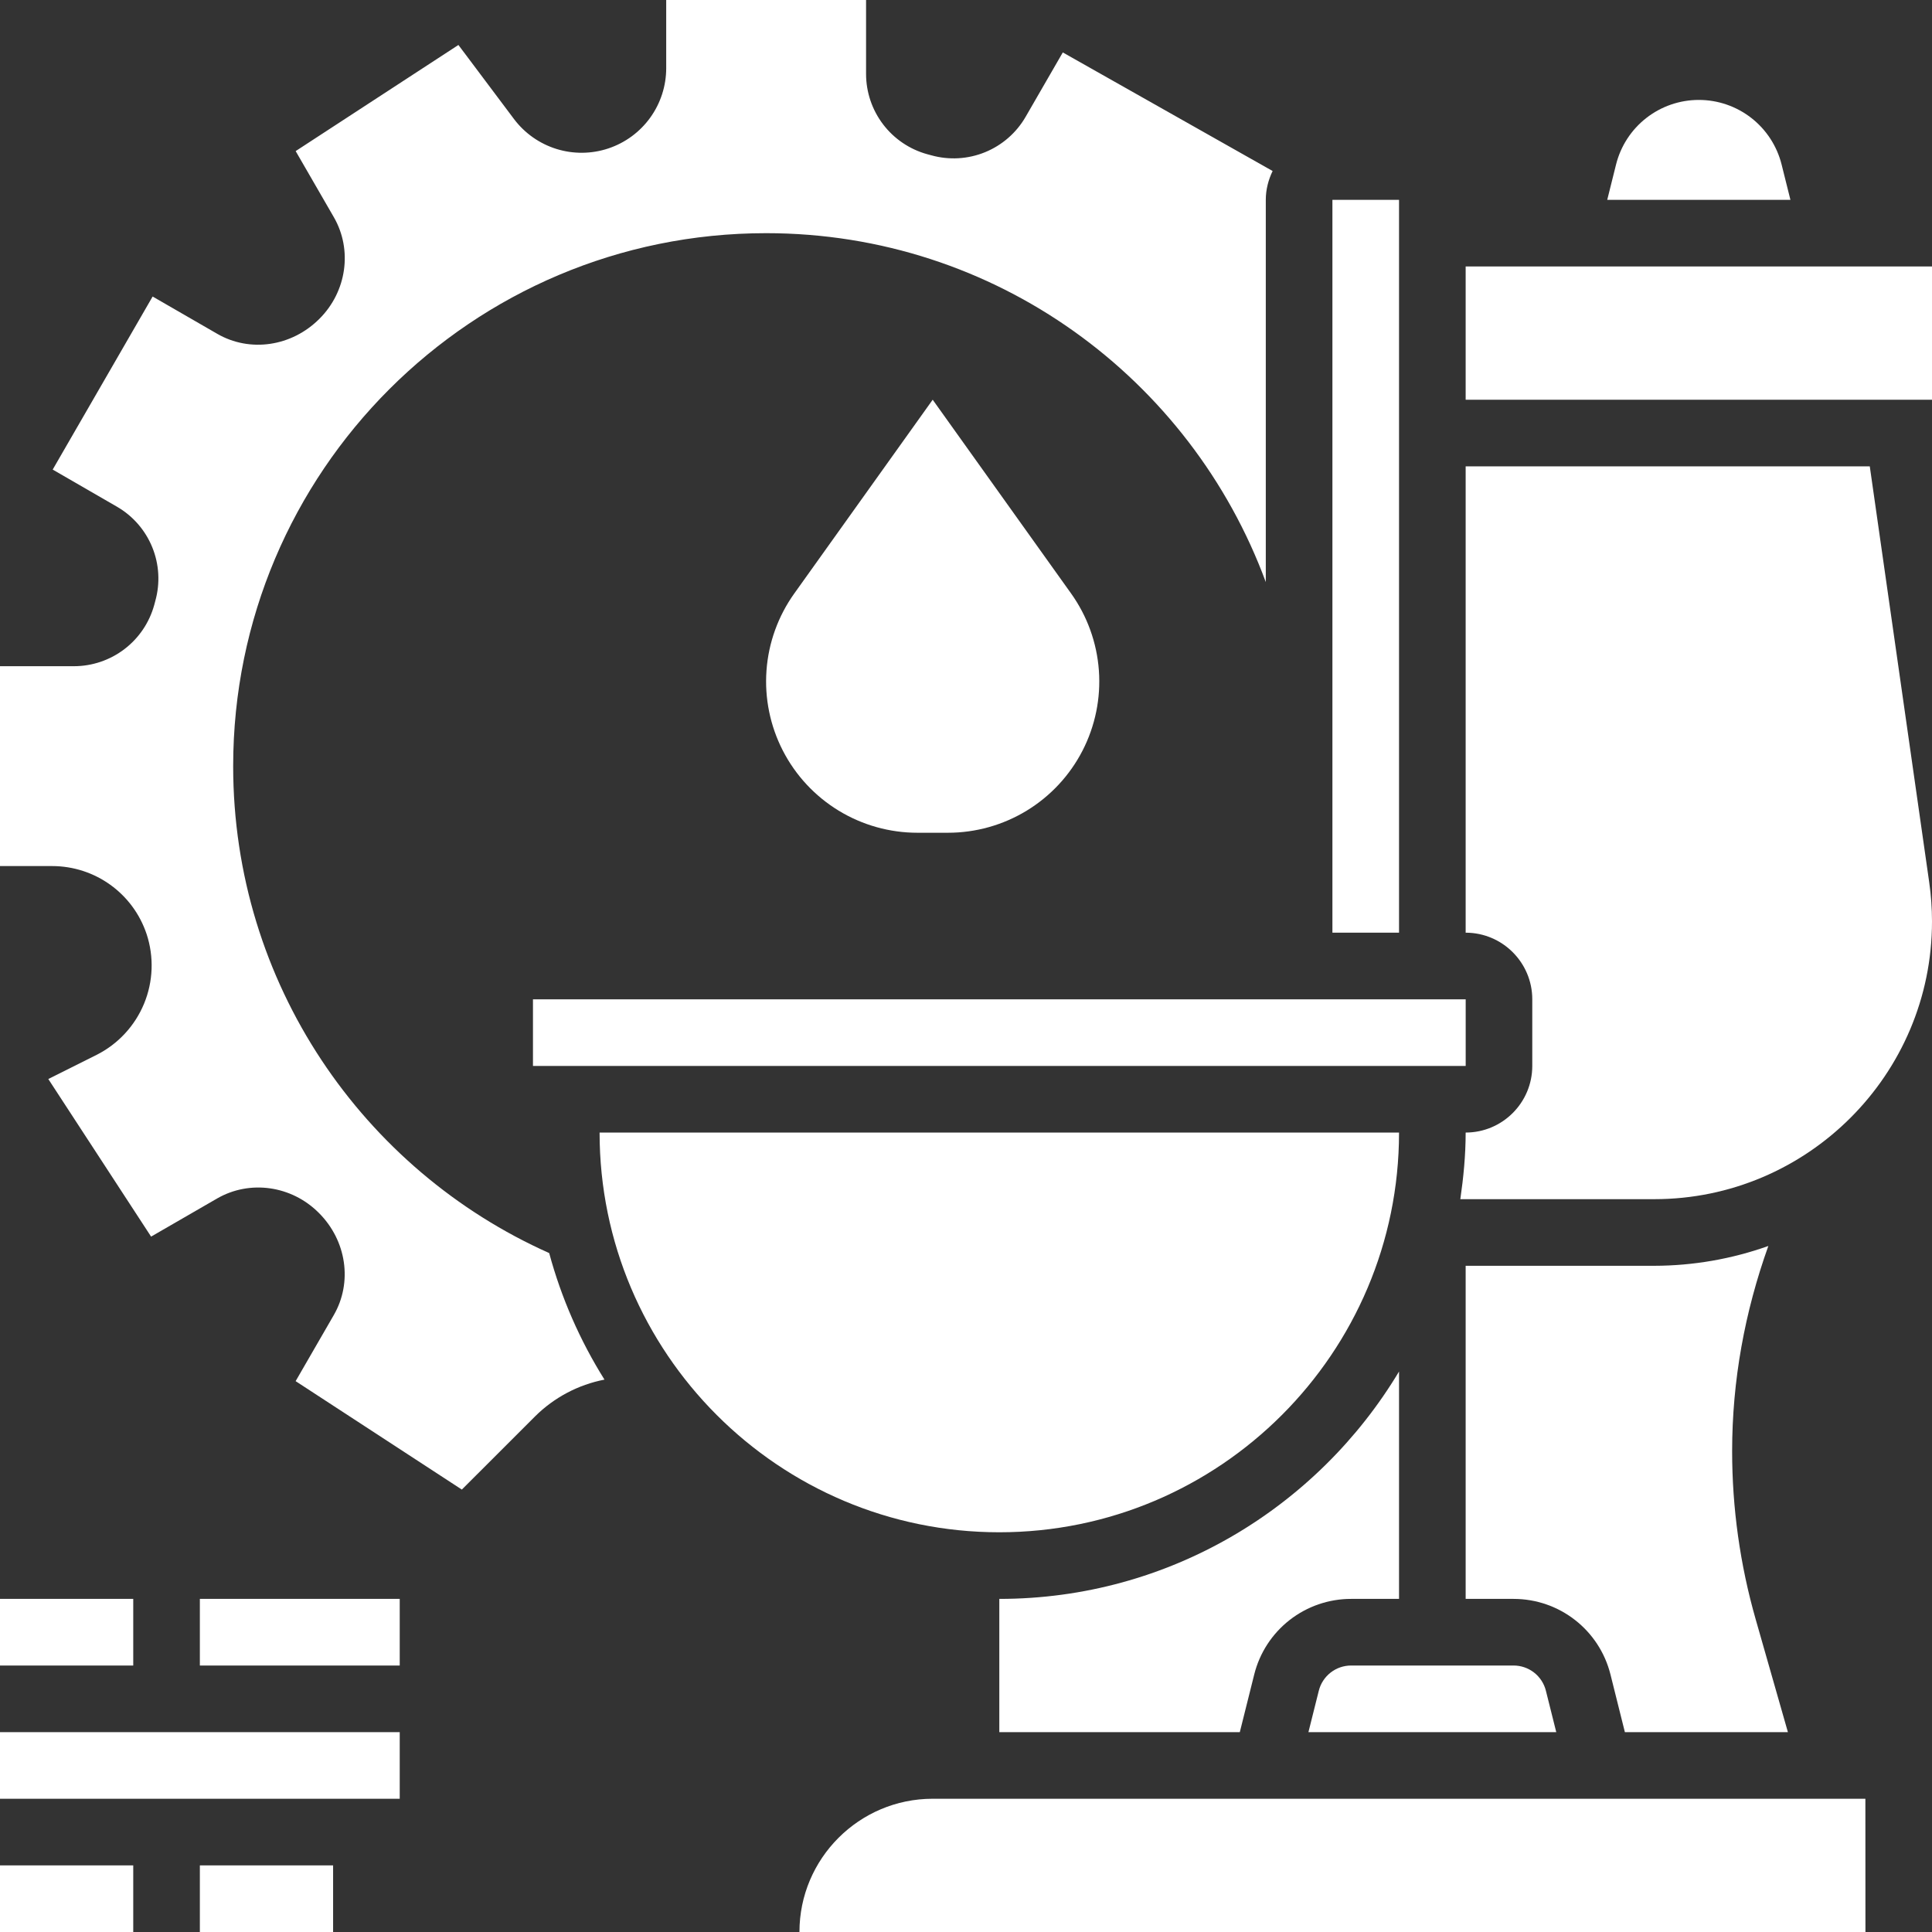 <?xml version="1.0" encoding="UTF-8"?>
<svg xmlns="http://www.w3.org/2000/svg" width="512" height="512" viewBox="0 0 512 512" fill="none">
  <rect x="0" y="0" width="512" height="512" fill="#333333" stroke="none"/>
  <path d="M472.143 43.599C470.921 38.709 468.098 34.369 464.125 31.267C460.152 28.166 455.256 26.482 450.216 26.482H450.198C445.158 26.482 440.262 28.166 436.288 31.267C432.315 34.369 429.493 38.709 428.27 43.599L425.931 52.965H474.483L472.143 43.599ZM251.198 220.689C258.569 220.693 265.799 218.665 272.093 214.828C278.387 210.99 283.502 205.493 286.875 198.938C290.249 192.384 291.75 185.026 291.215 177.674C290.68 170.322 288.129 163.26 283.842 157.263L247.172 105.931L210.503 157.263C206.216 163.26 203.664 170.322 203.129 177.674C202.594 185.026 204.096 192.384 207.469 198.938C210.843 205.493 215.957 210.99 222.251 214.828C228.546 218.665 235.775 220.693 243.147 220.689H251.198ZM370.759 300.138H158.896C158.896 358.55 206.415 406.069 264.828 406.069C323.24 406.069 370.759 358.55 370.759 300.138ZM438.404 335.448H388.414V423.724H401.108C413.281 423.724 423.848 431.978 426.796 443.771L430.61 459.034H473.812L465.276 429.144C461.133 414.653 459.032 399.654 459.034 384.582C459.034 365.885 462.38 347.665 468.63 330.196C458.927 333.652 448.705 335.429 438.404 335.448Z" fill="white"></path>
  <path d="M61.793 203.034C61.793 125.025 125.025 61.793 203.034 61.793C263.874 61.793 315.569 100.326 335.448 154.262V52.965C335.448 50.22 336.137 47.642 337.258 45.321L281.653 13.895L271.801 30.958C269.356 35.193 265.571 38.493 261.043 40.339C256.515 42.185 251.502 42.472 246.793 41.154L245.742 40.872C241.087 39.59 236.98 36.819 234.05 32.981C231.12 29.144 229.527 24.452 229.517 19.624V0H176.552V18.088C176.547 22.789 175.064 27.37 172.313 31.183C169.563 34.996 165.683 37.847 161.223 39.335C156.763 40.822 151.948 40.87 147.46 39.471C142.971 38.073 139.035 35.298 136.21 31.541L121.485 11.917L78.354 40.042L88.47 57.556C93.458 66.198 91.895 77.259 84.657 84.48C77.268 91.886 66.189 93.458 57.565 88.461L40.448 78.583L13.965 124.442L30.958 134.259C35.196 136.701 38.499 140.485 40.346 145.014C42.192 149.543 42.477 154.559 41.154 159.267L40.872 160.327C39.59 164.982 36.819 169.089 32.981 172.019C29.144 174.949 24.452 176.542 19.624 176.552H0V229.517H13.806C25.185 229.517 35.257 236.765 38.859 247.561C40.843 253.594 40.598 260.139 38.169 266.007C35.739 271.875 31.286 276.678 25.618 279.543L12.8 285.952L40.042 327.715L57.556 317.599C66.207 312.62 77.259 314.174 84.48 321.412C91.886 328.792 93.449 339.862 88.461 348.504L78.345 366.018L122.394 394.752L141.824 375.331C146.851 370.346 153.244 366.963 160.194 365.612C153.679 355.219 148.74 343.918 145.54 332.076C96.194 310.06 61.793 260.564 61.793 203.034Z" fill="white"></path>
  <path d="M141.241 264.828H388.422V282.483H141.241V264.828ZM353.103 52.966H370.758V247.173H353.103V52.966ZM349.493 448.071L346.747 459.035H412.425L409.679 448.062C409.201 446.152 408.097 444.456 406.544 443.245C404.991 442.034 403.077 441.378 401.108 441.38H358.056C356.086 441.38 354.174 442.039 352.623 443.252C351.071 444.464 349.969 446.16 349.493 448.071ZM388.414 70.621H512V105.931H388.414V70.621Z" fill="white"></path>
  <path d="M495.51 123.586H388.414V247.172C398.151 247.172 406.069 255.09 406.069 264.827V282.482C406.069 292.219 398.151 300.138 388.414 300.138C388.414 306.149 387.84 312.011 387.001 317.793H438.404C478.985 317.793 512 284.778 512 244.197C512 240.719 511.753 237.223 511.258 233.79L495.51 123.586ZM247.172 476.689C227.699 476.689 211.862 492.526 211.862 512H494.362L494.345 476.689H247.172ZM370.759 423.724V363.467C349.14 399.492 309.813 423.724 264.828 423.724V459.034H328.563L332.376 443.78C333.802 438.048 337.107 432.958 341.763 429.323C346.419 425.688 352.158 423.717 358.065 423.724H370.759ZM0 423.724H35.31V441.379H0V423.724ZM52.965 423.724H105.931V441.379H52.965V423.724ZM0 459.034H105.931V476.689H0V459.034ZM0 494.345H35.31V512H0V494.345ZM52.965 494.345H88.276V512H52.965V494.345Z" fill="white"></path>
</svg>

